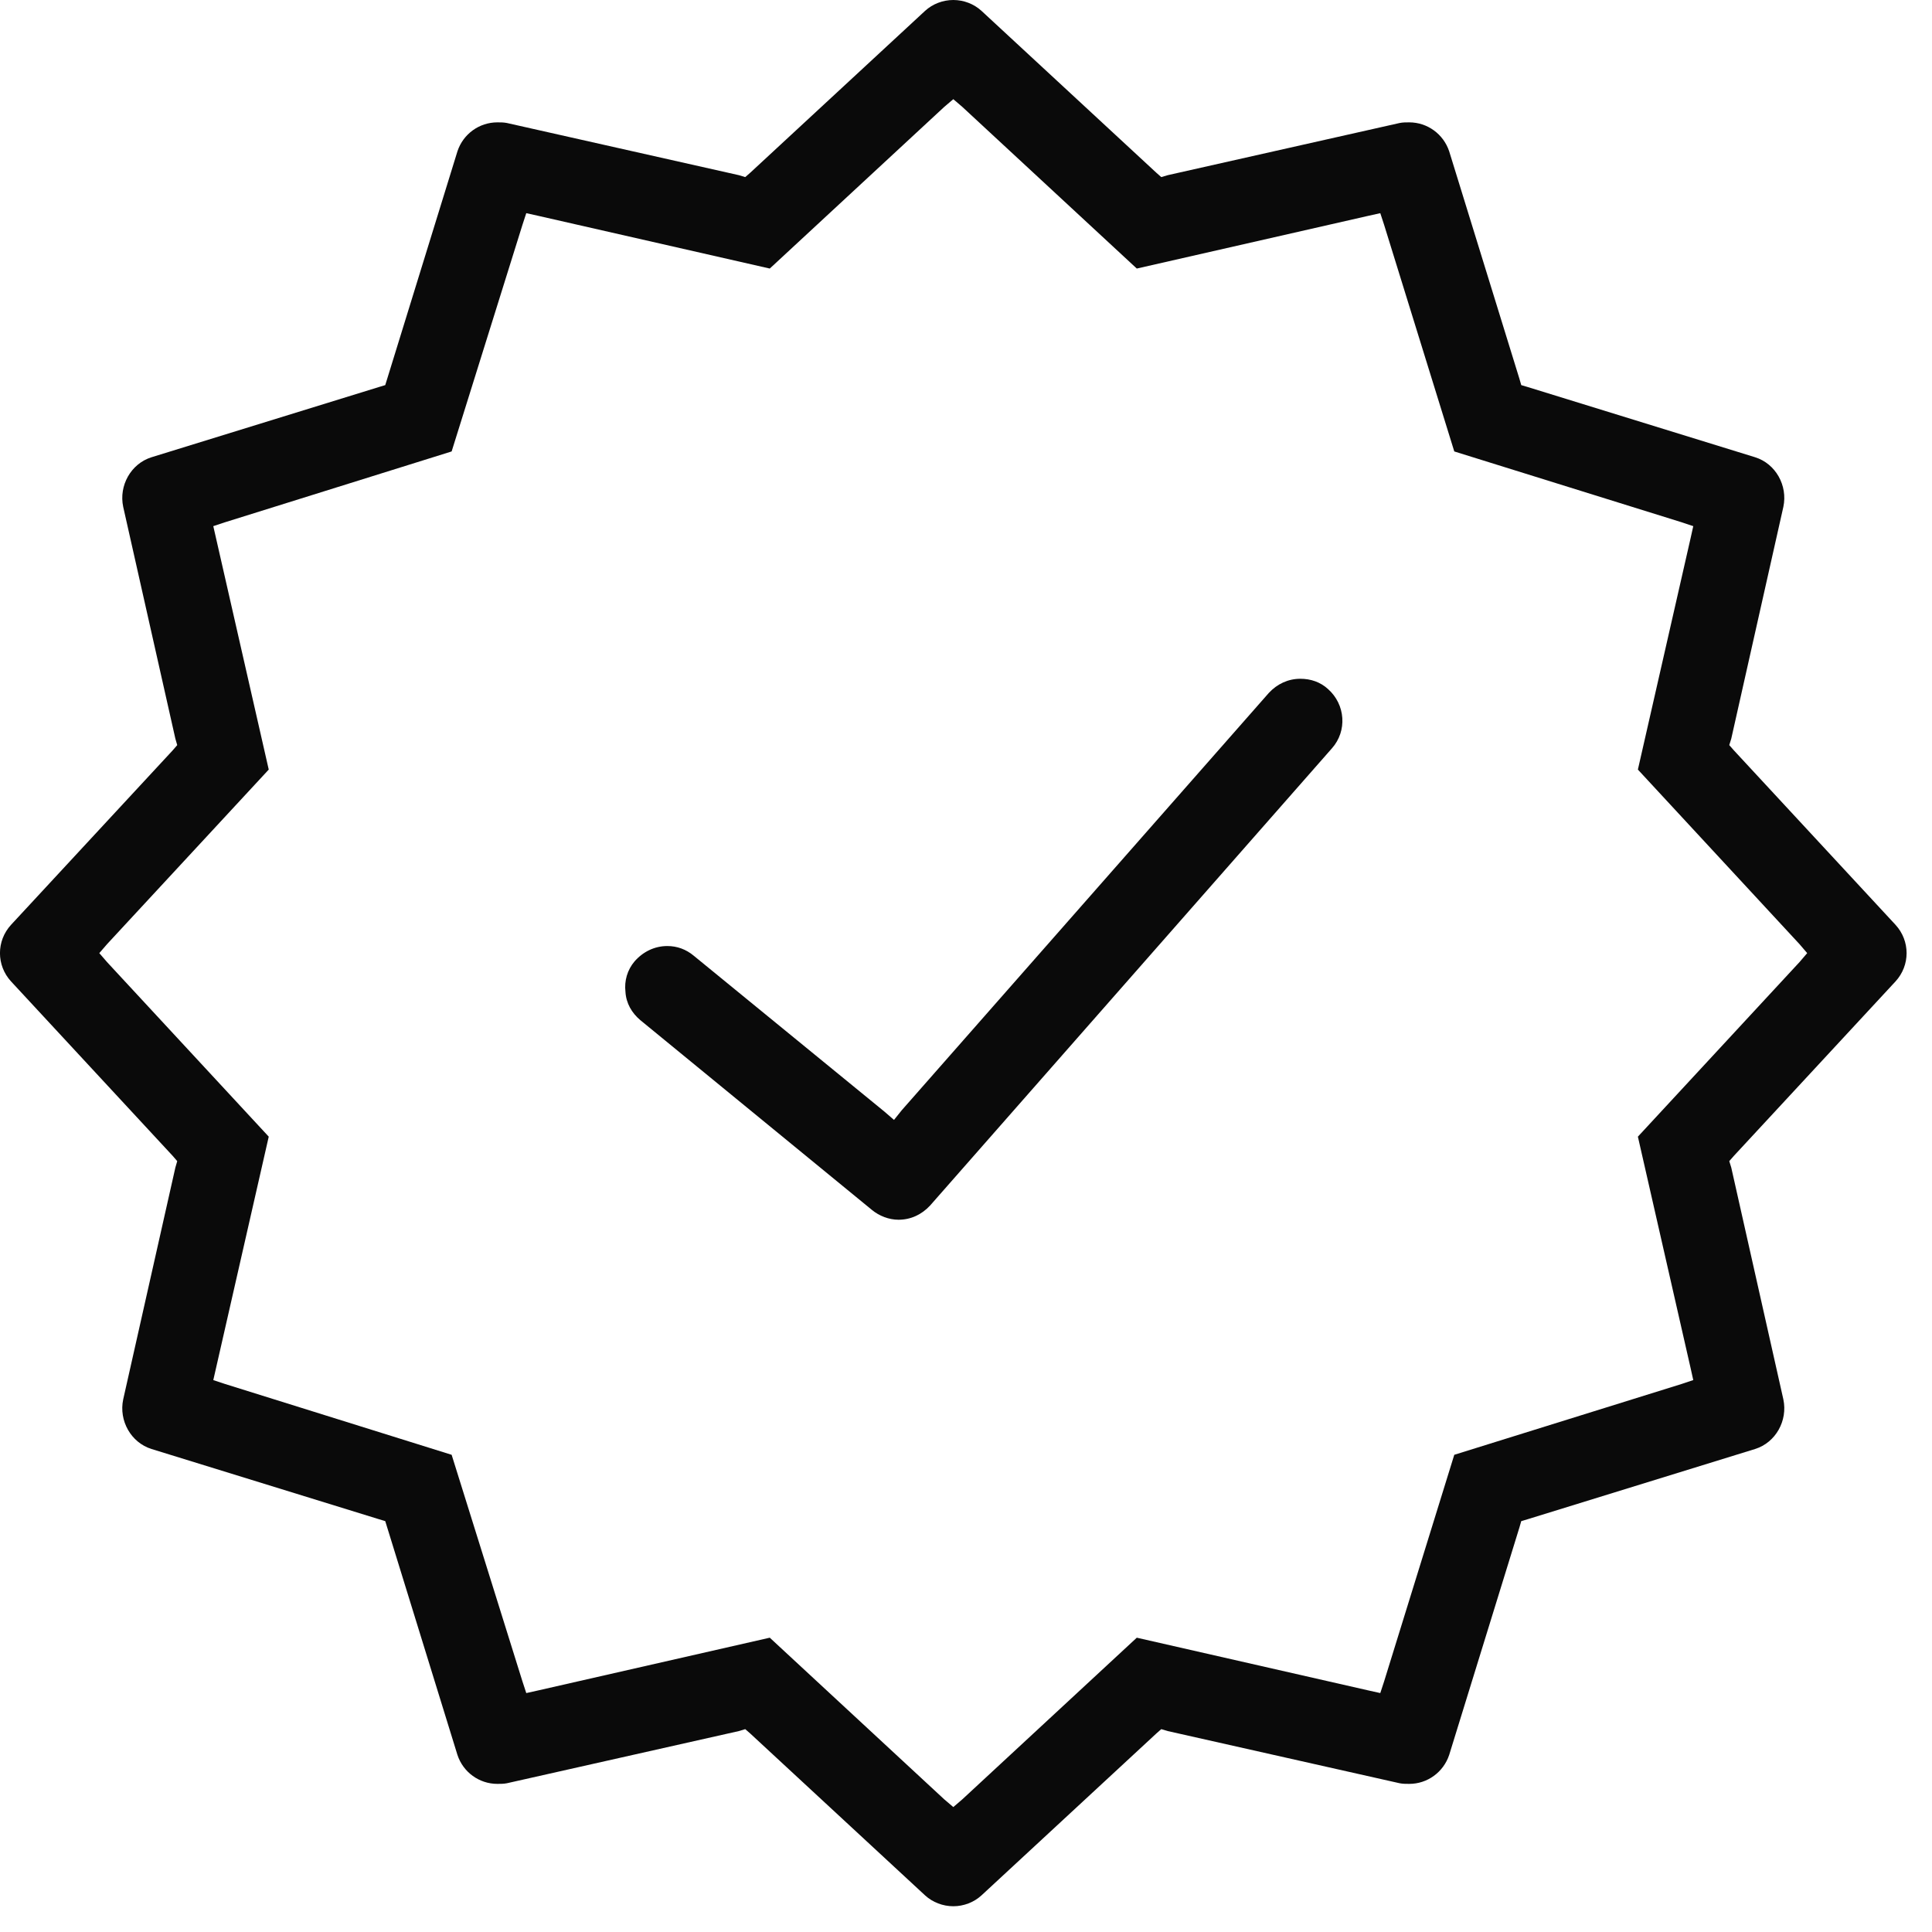 <?xml version="1.0" encoding="UTF-8"?> <svg xmlns="http://www.w3.org/2000/svg" width="30" height="30" viewBox="0 0 30 30" fill="none"><path fill-rule="evenodd" clip-rule="evenodd" d="M29.433 15.24C29.663 14.99 29.663 14.61 29.433 14.36L26.922 11.65L26.852 11.57L26.883 11.47L27.692 7.87C27.762 7.54 27.573 7.2 27.253 7.1L23.723 6.01L23.622 5.98L23.593 5.88L22.503 2.35C22.413 2.08 22.163 1.9 21.883 1.9C21.832 1.9 21.782 1.9 21.733 1.91L18.133 2.72L18.032 2.75L17.953 2.68L15.242 0.17C15.123 0.06 14.963 0 14.803 0C14.643 0 14.482 0.06 14.363 0.17L11.652 2.68L11.572 2.75L11.473 2.72L7.872 1.91C7.822 1.9 7.772 1.9 7.723 1.9C7.442 1.9 7.192 2.08 7.103 2.35L6.013 5.88L5.982 5.98L5.883 6.01L2.353 7.1C2.033 7.2 1.843 7.54 1.913 7.87L2.723 11.47L2.752 11.57L2.683 11.65L0.172 14.36C-0.058 14.61 -0.058 14.99 0.172 15.24L2.683 17.95L2.752 18.03L2.723 18.13L1.913 21.73C1.843 22.06 2.033 22.4 2.353 22.5L5.883 23.59L5.982 23.62L6.013 23.72L7.103 27.25C7.192 27.52 7.442 27.7 7.723 27.7C7.772 27.7 7.822 27.7 7.872 27.69L11.473 26.88L11.572 26.85L11.652 26.92L14.363 29.43C14.482 29.54 14.643 29.6 14.803 29.6C14.963 29.6 15.123 29.54 15.242 29.43L17.953 26.92L18.032 26.85L18.133 26.88L21.733 27.69C21.782 27.7 21.832 27.7 21.883 27.7C22.163 27.7 22.413 27.52 22.503 27.25L23.593 23.72L23.622 23.62L23.723 23.59L27.253 22.5C27.573 22.4 27.762 22.06 27.692 21.73L26.883 18.13L26.852 18.03L26.922 17.95L29.433 15.24ZM26.253 21.25L26.293 21.43L26.113 21.49L22.582 22.59L21.492 26.11L21.433 26.29L21.253 26.25L17.652 25.43L14.943 27.94L14.803 28.06L14.662 27.94L11.953 25.43L8.352 26.25L8.172 26.29L8.113 26.11L7.013 22.59L3.493 21.49L3.312 21.43L3.353 21.25L4.173 17.65L1.663 14.94L1.542 14.8L1.663 14.66L4.173 11.95L3.353 8.35L3.312 8.17L3.493 8.11L7.013 7.01L8.113 3.49L8.172 3.31L8.352 3.35L11.953 4.17L14.662 1.66L14.803 1.54L14.943 1.66L17.652 4.17L21.253 3.35L21.433 3.31L21.492 3.49L22.582 7.01L26.113 8.11L26.293 8.17L26.253 8.35L25.433 11.95L27.942 14.66L28.062 14.8L27.942 14.94L25.433 17.65L26.253 21.25Z" fill="#0A0A0A"></path><path d="M20.622 10.7C20.502 10.59 20.352 10.54 20.192 10.54C20.002 10.54 19.832 10.62 19.702 10.76L14.002 17.24L13.882 17.39L13.732 17.26L10.772 14.84C10.652 14.74 10.512 14.69 10.362 14.69C10.162 14.69 9.982 14.78 9.852 14.93C9.742 15.06 9.692 15.23 9.712 15.4C9.722 15.58 9.812 15.73 9.942 15.84L13.542 18.79C13.652 18.88 13.802 18.94 13.952 18.94C14.142 18.94 14.312 18.86 14.442 18.72L20.682 11.62C20.922 11.35 20.892 10.94 20.622 10.7Z" fill="#0A0A0A"></path></svg> 